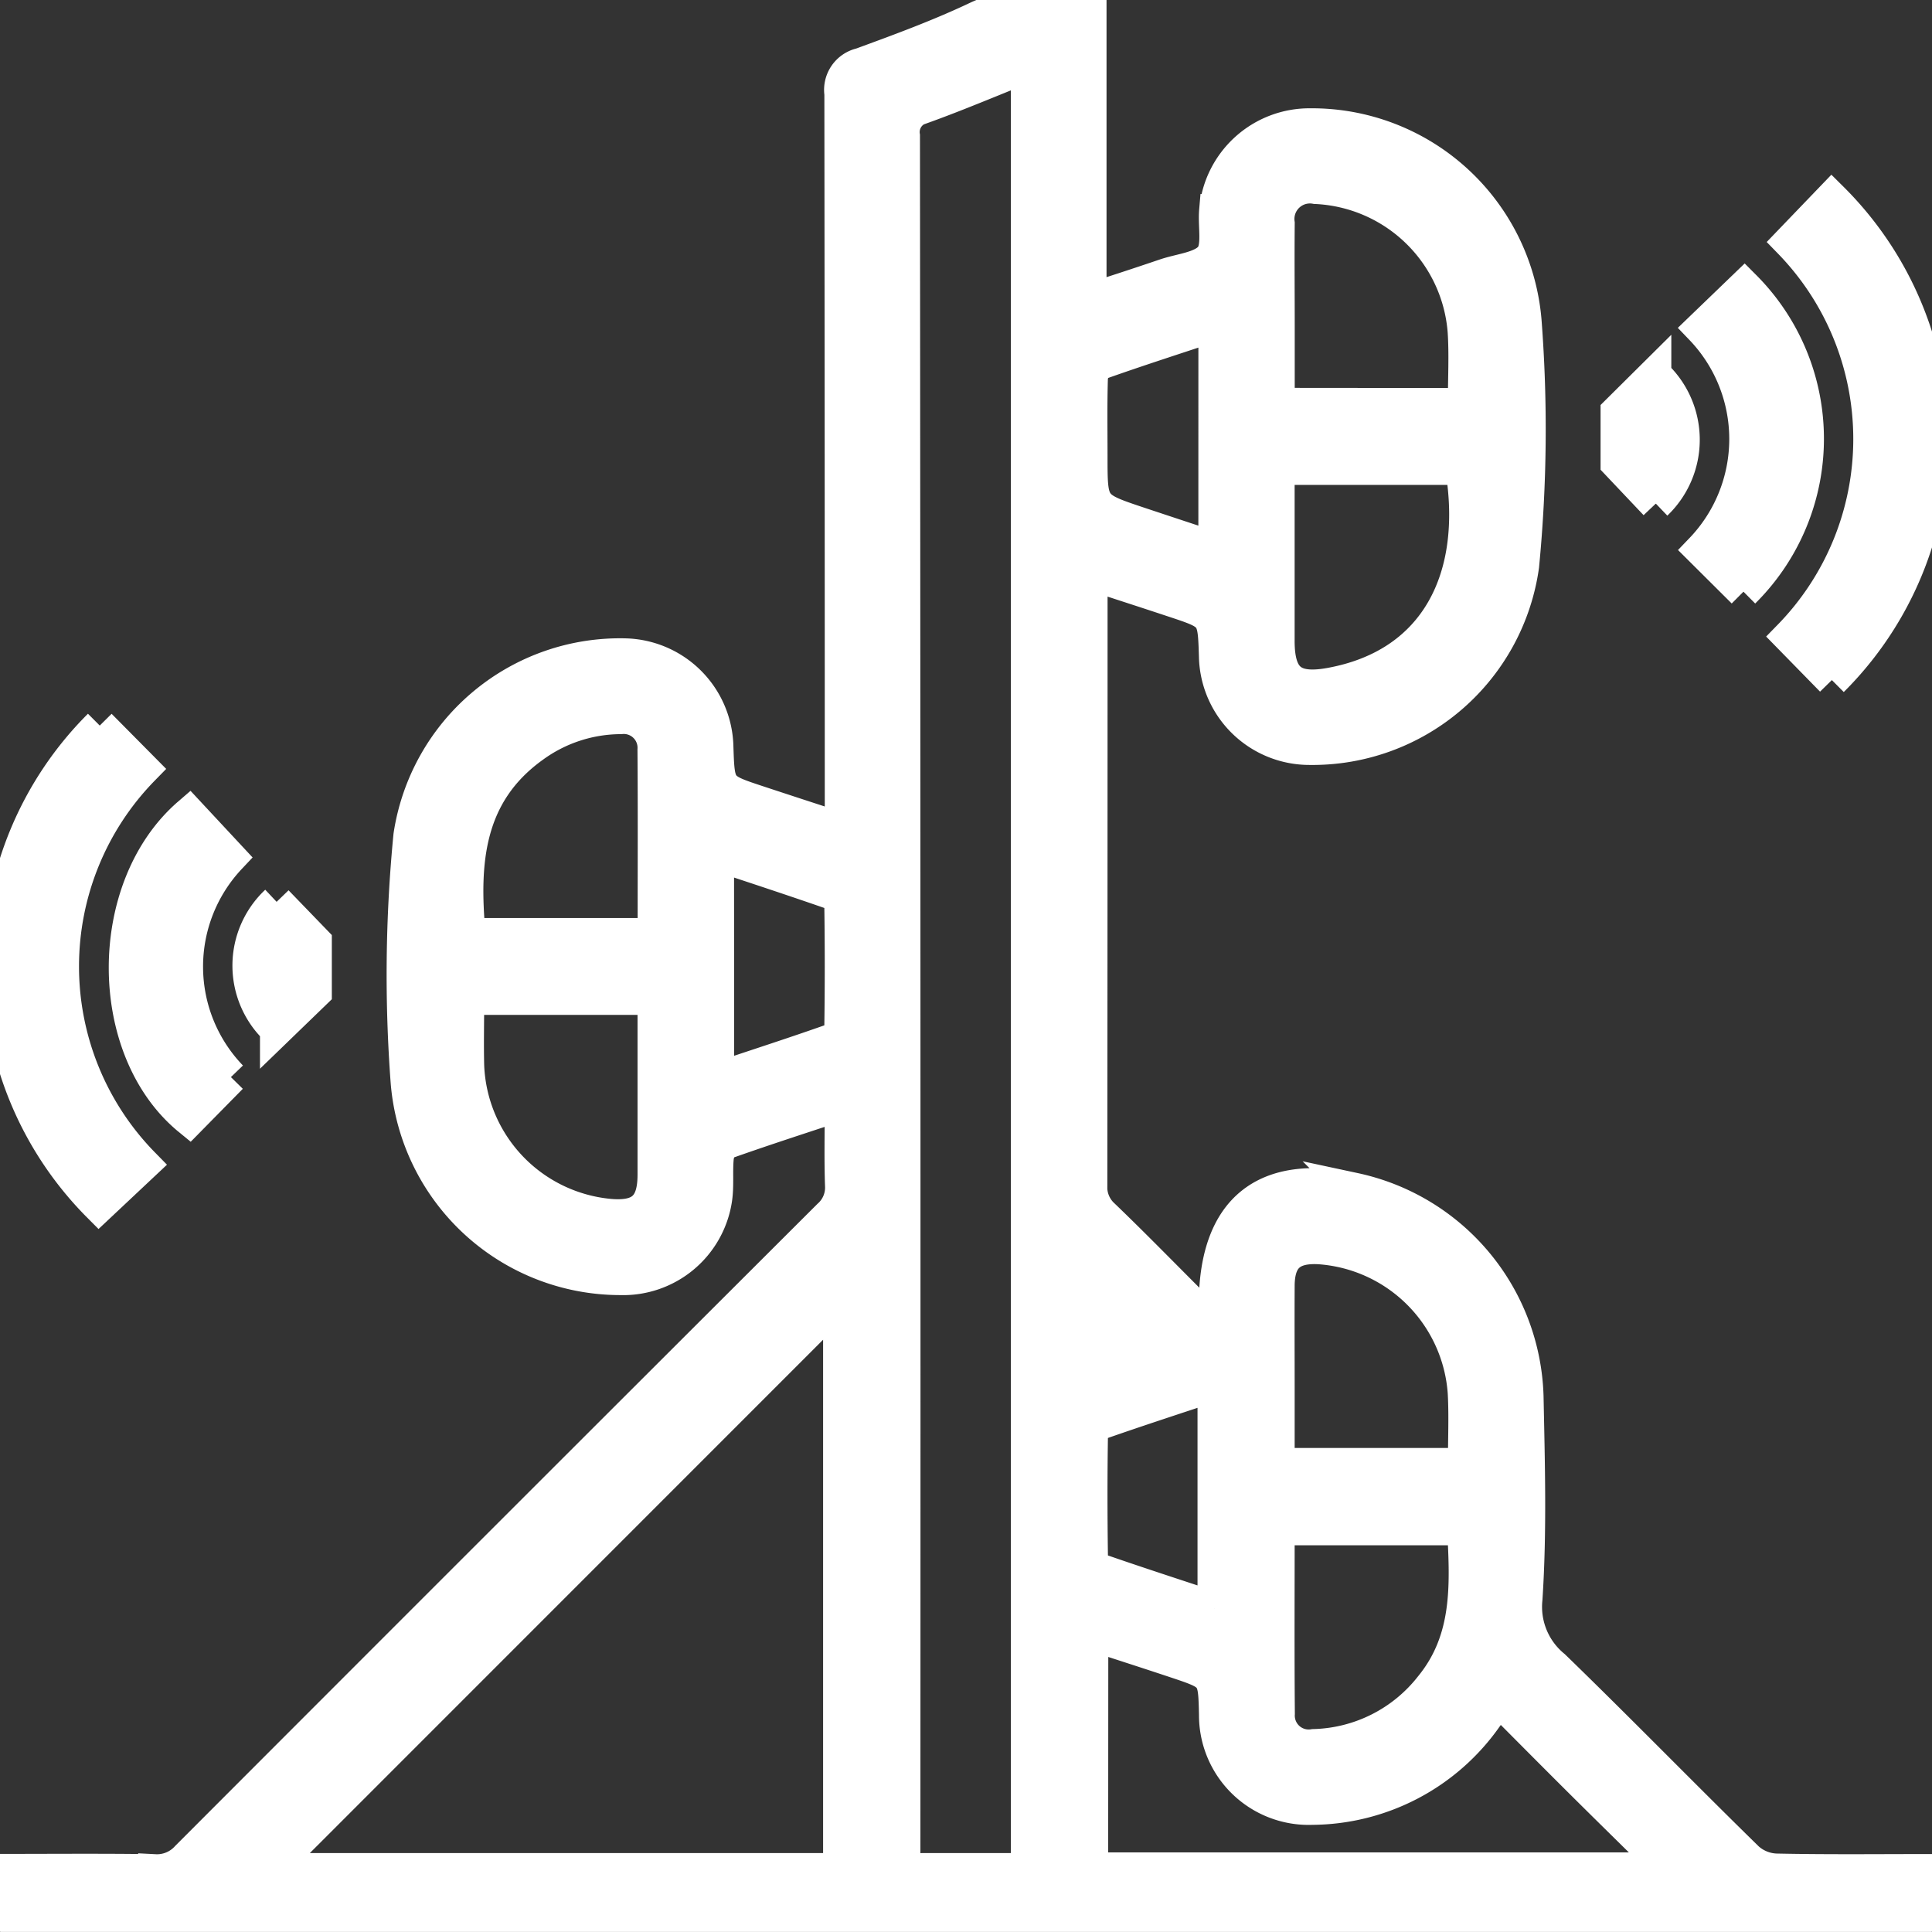 <?xml version="1.0" encoding="UTF-8"?>
<svg xmlns="http://www.w3.org/2000/svg" xmlns:xlink="http://www.w3.org/1999/xlink" id="Group_585" data-name="Group 585" width="57.838" height="57.831" viewBox="0 0 57.838 57.831">
  <rect x="0" y="0" width="57.838" height="57.831" fill="#333333" stroke="none"/>
  <defs>
    <clipPath id="clip-path">
      <rect id="Rectangle_376" data-name="Rectangle 376" width="57.838" height="57.831" fill="#fff" stroke="#fff" stroke-width="1"></rect>
    </clipPath>
  </defs>
  <g id="Group_584" data-name="Group 584" clip-path="url(#clip-path)">
    <path id="Path_744" data-name="Path 744" d="M.037,57.831V56c1.558,0,3.088-.014,4.618.009a1.216,1.216,0,0,0,.966-.4Q15.217,46,24.836,36.4a1.131,1.131,0,0,0,.379-.913c-.027-.791-.008-1.584-.008-2.444-1.205.4-2.348.767-3.478,1.169-.121.043-.228.28-.244.437-.043.424.014.861-.055,1.279a2.793,2.793,0,0,1-2.842,2.343,6.4,6.4,0,0,1-6.375-5.863,42.9,42.9,0,0,1,.081-7.39,6.356,6.356,0,0,1,6.466-5.407,2.811,2.811,0,0,1,2.713,2.743c.042,1.265.042,1.266,1.24,1.662q1.161.383,2.324.76a.788.788,0,0,0,.171,0V24.15q0-10.673-.012-21.345a.777.777,0,0,1,.6-.873C26.975,1.5,28.165,1.063,29.3.522A6.116,6.116,0,0,1,32.643.045V8.934c.225-.051.386-.075.539-.124q.859-.277,1.713-.567c.477-.162,1.1-.207,1.379-.54.247-.3.1-.917.141-1.394a2.814,2.814,0,0,1,2.823-2.567,6.4,6.4,0,0,1,6.429,5.867,42.394,42.394,0,0,1-.074,7.332A6.346,6.346,0,0,1,39.233,22.4a2.809,2.809,0,0,1-2.824-2.75c-.039-1.261-.038-1.263-1.244-1.663-.807-.268-1.616-.529-2.491-.815v.635q0,8.835-.007,17.671a1.149,1.149,0,0,0,.376.915c.937.9,1.847,1.836,2.77,2.755.133.133.278.255.533.487.029-.31.058-.484.059-.659.029-2.759,1.479-3.933,4.16-3.367A6.533,6.533,0,0,1,45.726,41.8c.041,2.021.1,4.049-.032,6.062a2.31,2.31,0,0,0,.834,2.03c1.953,1.895,3.853,3.845,5.8,5.75a1.364,1.364,0,0,0,.849.347c1.535.033,3.07.015,4.652.015v1.827Zm30.741-1.856V1.966c-1.07.426-2.085.858-3.12,1.232a.773.773,0,0,0-.6.87q.022,25.628.013,51.255v.653Zm-5.62,0V38.9L8.086,55.975Zm7.534-.02H50c-.928-.915-1.773-1.743-2.613-2.578s-1.663-1.666-2.509-2.515c-.15.215-.256.377-.371.532A6.406,6.406,0,0,1,39.3,54.13a2.783,2.783,0,0,1-2.889-2.792c-.027-1.2-.026-1.208-1.176-1.592-.833-.278-1.67-.546-2.539-.83ZM43.861,12.116c0-.776.041-1.5-.007-2.209a4.673,4.673,0,0,0-4.448-4.3.964.964,0,0,0-1.129,1.08c-.01,1.03,0,2.06,0,3.09v2.334Zm-5.587,1.9c0,1.756,0,3.461,0,5.167,0,1.14.427,1.511,1.56,1.307,3.211-.578,4.483-3.222,3.948-6.474ZM19.606,27.983c0-1.888.009-3.714-.005-5.539a.912.912,0,0,0-1.005-.966,4.474,4.474,0,0,0-2.615.858C14,23.755,13.853,25.8,14.055,27.983Zm-5.594,1.9c0,.706-.016,1.362,0,2.018a4.687,4.687,0,0,0,4.257,4.489c.945.081,1.333-.269,1.334-1.219q0-2.391,0-4.782c0-.166-.021-.332-.033-.506ZM43.863,43.848c0-.763.033-1.463-.006-2.159a4.679,4.679,0,0,0-4.343-4.341c-.854-.047-1.234.3-1.239,1.142-.006,1.05,0,2.1,0,3.149v2.209Zm-5.588,1.913c0,1.889-.01,3.715.006,5.541a.915.915,0,0,0,1.065.961,4.611,4.611,0,0,0,3.524-1.78c1.142-1.405,1.058-3.049.969-4.722ZM36.393,9.714c-1.2.4-2.346.766-3.476,1.168-.119.043-.228.29-.233.445-.024.776-.011,1.554-.011,2.332,0,1.532,0,1.533,1.459,2.02.741.247,1.482.491,2.26.749ZM21.495,32.3c1.194-.4,2.353-.773,3.5-1.18.106-.038.2-.269.2-.411q.025-1.778,0-3.556a.515.515,0,0,0-.212-.4c-1.146-.4-2.3-.779-3.491-1.174ZM36.367,48.154v-6.7c-1.171.389-2.295.754-3.41,1.144a.494.494,0,0,0-.271.359c-.02,1.224-.018,2.449,0,3.673a.459.459,0,0,0,.195.359c1.15.4,2.31.776,3.49,1.166M32.7,40.7l1.391-.464L32.7,38.844Z" transform="translate(-0.017 0)" fill="#fff" stroke="#fff" stroke-width="1"></path>
    <path id="Path_745" data-name="Path 745" d="M2.986,39.591l1.288,1.3a8.457,8.457,0,0,0,.01,11.832L2.961,53.966a10.171,10.171,0,0,1,.025-14.375" transform="translate(0 -17.87)" fill="#fff" stroke="#fff" stroke-width="1"></path>
    <path id="Path_746" data-name="Path 746" d="M98.918,25.239l-1.272-1.3a8.461,8.461,0,0,0,.013-11.813l1.249-1.3a10.164,10.164,0,0,1,.01,14.42" transform="translate(-44.074 -4.883)" fill="#fff" stroke="#fff" stroke-width="1"></path>
    <path id="Path_747" data-name="Path 747" d="M10,52.293l-1.24,1.26c-2.551-2.089-2.559-6.935-.007-9.137l1.211,1.3A4.767,4.767,0,0,0,10,52.293" transform="translate(-3.087 -20.048)" fill="#fff" stroke="#fff" stroke-width="1"></path>
    <path id="Path_748" data-name="Path 748" d="M94.1,24.777,92.84,23.523a4.786,4.786,0,0,0,0-6.629l1.288-1.241a6.439,6.439,0,0,1-.03,9.124" transform="translate(-41.905 -7.065)" fill="#fff" stroke="#fff" stroke-width="1"></path>
    <path id="Path_749" data-name="Path 749" d="M14.417,49.214l1.155,1.195v1.507l-1.151,1.113a2.618,2.618,0,0,1,0-3.815" transform="translate(-6.138 -22.214)" fill="#fff" stroke="#fff" stroke-width="1"></path>
    <path id="Path_750" data-name="Path 750" d="M89.4,24.316,88.249,23.1v-1.53l1.118-1.11a2.641,2.641,0,0,1,.035,3.852" transform="translate(-39.833 -9.237)" fill="#fff" stroke="#fff" stroke-width="1"></path>
  </g>
</svg>

